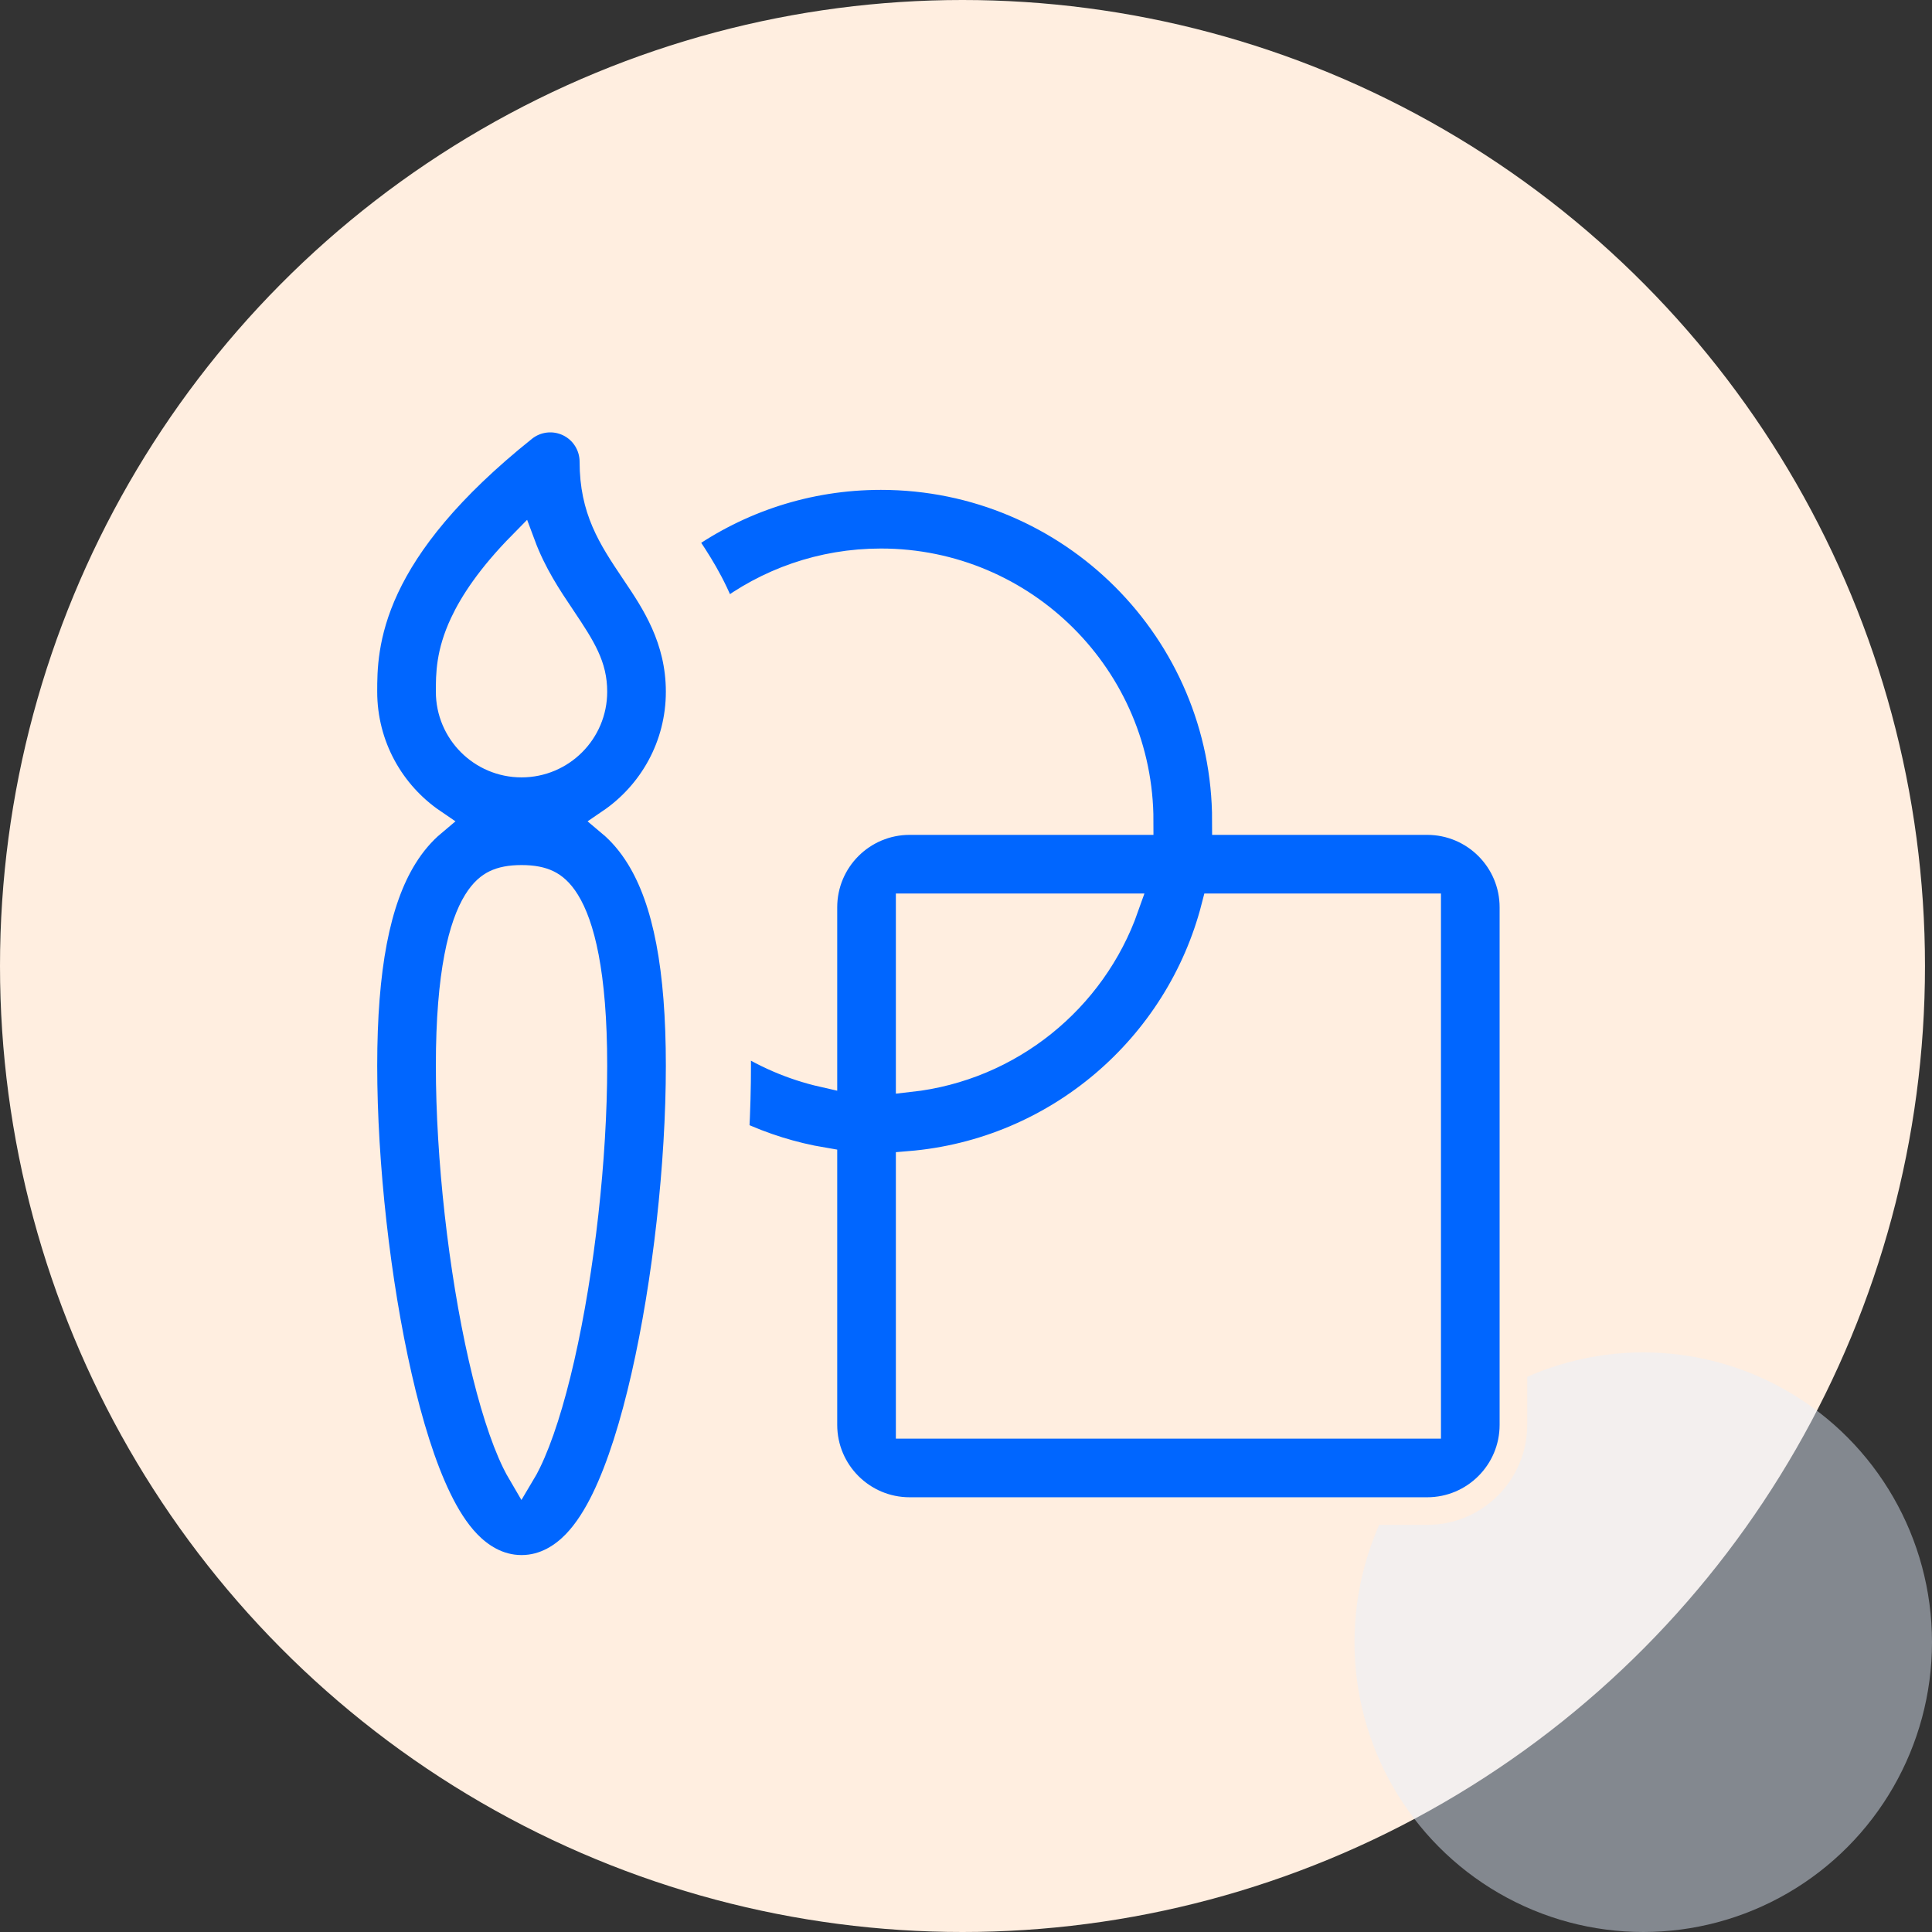 <?xml version="1.0" encoding="UTF-8"?>
<svg xmlns="http://www.w3.org/2000/svg" width="70" height="70" viewBox="0 0 70 70" fill="none">
  <rect x="0" y="0" width="70" height="70" fill="#333333" stroke="none"/>
  <ellipse cx="34.873" cy="35" rx="34.873" ry="35" fill="#FFEEE0"></ellipse>
  <ellipse opacity="0.45" cx="59.538" cy="59.5" rx="10.462" ry="10.5" fill="#E6F0FF"></ellipse>
  <path d="M20.615 15.32C21.156 15.58 21.5 16.128 21.5 16.729C21.5 18.457 22.151 19.453 22.965 20.665L23.024 20.753C23.717 21.782 24.625 23.131 24.625 25.062C24.625 27.032 23.631 28.769 22.117 29.8C22.516 30.134 22.869 30.546 23.172 31.037C24.163 32.641 24.625 35.092 24.625 38.614C24.625 42.181 24.146 46.464 23.366 49.883C22.978 51.584 22.497 53.153 21.923 54.331C21.638 54.916 21.291 55.487 20.859 55.934C20.432 56.375 19.772 56.843 18.896 56.843C18.02 56.843 17.36 56.375 16.933 55.934C16.501 55.487 16.154 54.916 15.87 54.331C15.295 53.153 14.815 51.584 14.427 49.883C13.646 46.464 13.167 42.181 13.167 38.614C13.167 35.092 13.63 32.641 14.621 31.037C14.924 30.546 15.277 30.134 15.675 29.8C14.161 28.769 13.167 27.032 13.167 25.062C13.167 24.295 13.168 22.976 13.966 21.274C14.747 19.608 16.231 17.693 18.962 15.508C19.431 15.133 20.073 15.06 20.615 15.32ZM16.292 25.059V25.062C16.292 26.5 17.458 27.666 18.896 27.666C20.334 27.666 21.5 26.5 21.5 25.062C21.5 24.147 21.115 23.515 20.371 22.408L20.346 22.37C19.869 21.661 19.306 20.823 18.904 19.744C17.772 20.895 17.147 21.849 16.795 22.6C16.292 23.674 16.292 24.438 16.292 25.059ZM17.279 32.68C16.762 33.516 16.292 35.232 16.292 38.614C16.292 41.95 16.746 46 17.473 49.188C17.839 50.792 18.256 52.095 18.679 52.963C18.757 53.122 18.83 53.256 18.896 53.368C18.963 53.256 19.036 53.122 19.113 52.963C19.536 52.095 19.953 50.792 20.319 49.188C21.047 46 21.5 41.95 21.5 38.614C21.5 35.232 21.03 33.516 20.513 32.68C20.278 32.299 20.044 32.118 19.836 32.017C19.611 31.908 19.314 31.843 18.896 31.843C18.478 31.843 18.181 31.908 17.956 32.017C17.748 32.118 17.514 32.299 17.279 32.68Z" fill="#0066FF" stroke="#FFEEE0"></path>
  <path d="M29.834 42.076C28.712 41.888 27.641 41.55 26.642 41.085C26.686 40.238 26.709 39.409 26.709 38.613C26.709 38.247 26.704 37.888 26.694 37.536C27.634 38.167 28.694 38.633 29.834 38.892V32.874C29.834 31.148 31.233 29.749 32.959 29.749H41.292C41.292 24.571 37.094 20.374 31.917 20.374C29.774 20.374 27.8 21.093 26.221 22.302C25.805 21.151 25.211 20.27 24.798 19.656L24.714 19.532C26.75 18.094 29.235 17.249 31.917 17.249C38.82 17.249 44.417 22.846 44.417 29.749H51.709C53.434 29.749 54.834 31.148 54.834 32.874V51.624C54.834 53.35 53.434 54.749 51.709 54.749H32.959C31.233 54.749 29.834 53.35 29.834 51.624V42.076ZM32.959 42.206V51.624H51.709V32.874H44.023C42.719 37.941 38.318 41.764 32.959 42.206ZM40.758 32.874H32.959V39.067C36.582 38.666 39.583 36.201 40.758 32.874Z" fill="#0066FF" stroke="#FFEEE0"></path>
</svg>
